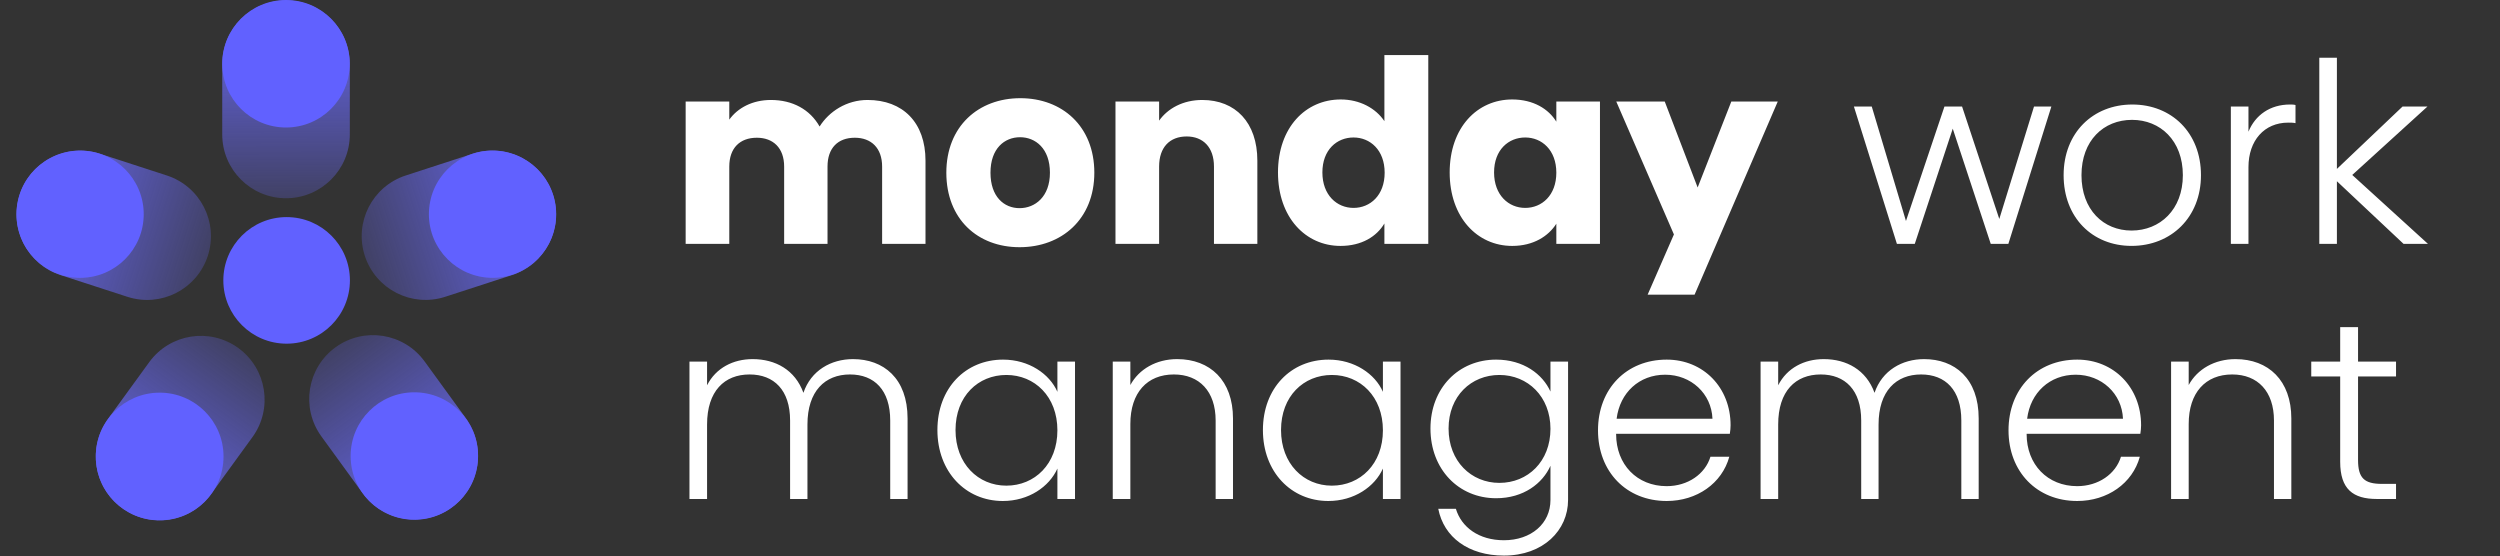 <svg width="490" height="109" viewBox="0 0 490 109" fill="none" xmlns="http://www.w3.org/2000/svg">
<rect x="0" y="0" width="490" height="109" fill="#333333" stroke="none"/>
<path d="M68.563 12.598C68.563 5.69 62.965 0.089 56.06 0.089C49.156 0.089 43.558 5.69 43.558 12.598V26.346C43.558 33.255 49.156 38.855 56.06 38.855C62.965 38.855 68.563 33.255 68.563 26.346V12.598Z" fill="url(#paint0_linear_38906_119021)"/>
<path d="M19.623 30.145C13.053 28.01 5.997 31.603 3.863 38.17C1.73 44.737 5.326 51.791 11.896 53.925L24.972 58.174C31.542 60.309 38.598 56.716 40.731 50.149C42.865 43.582 39.269 36.528 32.699 34.393L19.623 30.145Z" fill="url(#paint1_linear_38906_119021)"/>
<path d="M21.164 82.109C17.104 87.698 18.34 95.519 23.927 99.577C29.513 103.636 37.333 102.395 41.394 96.806L49.474 85.684C53.535 80.095 52.298 72.274 46.712 68.215C41.126 64.157 33.306 65.397 29.245 70.986L21.164 82.109Z" fill="url(#paint2_linear_38906_119021)"/>
<path d="M71.076 96.663C75.137 102.252 82.957 103.493 88.543 99.434C94.129 95.376 95.366 87.555 91.305 81.966L83.224 70.843C79.164 65.254 71.344 64.014 65.757 68.072C60.171 72.131 58.935 79.952 62.995 85.541L71.076 96.663Z" fill="url(#paint3_linear_38906_119021)"/>
<path d="M56.178 67.361C63.029 67.361 68.583 61.807 68.583 54.956C68.583 48.104 63.029 42.55 56.178 42.55C49.327 42.55 43.773 48.104 43.773 54.956C43.773 61.807 49.327 67.361 56.178 67.361Z" fill="#6161FF"/>
<path d="M15.695 54.46C22.584 54.46 28.168 48.876 28.168 41.987C28.168 35.098 22.584 29.514 15.695 29.514C8.806 29.514 3.222 35.098 3.222 41.987C3.222 48.876 8.806 54.46 15.695 54.46Z" fill="#6161FF"/>
<path d="M56.053 24.99C62.954 24.99 68.548 19.396 68.548 12.495C68.548 5.594 62.954 0 56.053 0C49.152 0 43.558 5.594 43.558 12.495C43.558 19.396 49.152 24.99 56.053 24.99Z" fill="#6161FF"/>
<path d="M31.293 101.993C38.206 101.993 43.81 96.389 43.81 89.477C43.81 82.564 38.206 76.96 31.293 76.96C24.38 76.96 18.776 82.564 18.776 89.477C18.776 96.389 24.38 101.993 31.293 101.993Z" fill="#6161FF"/>
<path d="M81.213 101.87C88.111 101.87 93.703 96.278 93.703 89.38C93.703 82.483 88.111 76.891 81.213 76.891C74.315 76.891 68.723 82.483 68.723 89.38C68.723 96.278 74.315 101.87 81.213 101.87Z" fill="#6161FF"/>
<path d="M92.614 30.139C99.184 28.005 106.24 31.597 108.374 38.164C110.508 44.731 106.911 51.785 100.341 53.92L87.266 58.169C80.695 60.303 73.639 56.71 71.506 50.144C69.372 43.577 72.969 36.523 79.539 34.388L92.614 30.139Z" fill="url(#paint4_linear_38906_119021)"/>
<path d="M96.538 54.456C89.649 54.456 84.065 48.872 84.065 41.983C84.065 35.094 89.649 29.51 96.538 29.51C103.426 29.51 109.011 35.094 109.011 41.983C109.011 48.872 103.426 54.456 96.538 54.456Z" fill="#6161FF"/>
<path d="M134.388 19.895V47.801H142.94V32.648C142.94 28.997 145.04 26.996 148.341 26.996C151.541 26.996 153.692 28.997 153.692 32.648V47.801H162.194V32.648C162.194 28.997 164.244 26.996 167.545 26.996C170.746 26.996 172.896 28.997 172.896 32.648V47.801H181.398V31.497C181.398 23.996 176.947 19.595 170.045 19.595C165.945 19.595 162.494 21.845 160.643 24.796C158.743 21.445 155.342 19.595 151.091 19.595C147.491 19.595 144.59 21.145 142.94 23.445V19.895H134.388ZM199.835 48.451C208.087 48.451 214.488 42.95 214.488 33.848C214.488 24.746 208.187 19.245 199.985 19.245C191.783 19.245 185.482 24.746 185.482 33.848C185.482 42.95 191.633 48.451 199.835 48.451ZM194.134 33.848C194.134 29.097 196.884 26.896 199.935 26.896C202.936 26.896 205.786 29.097 205.786 33.848C205.786 38.549 202.886 40.799 199.835 40.799C196.784 40.799 194.134 38.549 194.134 33.848ZM237.939 32.648V47.801H246.441V31.497C246.441 23.996 242.14 19.595 235.638 19.595C231.887 19.595 228.887 21.245 227.186 23.645V19.895H218.634V47.801H227.186V32.648C227.186 28.847 229.287 26.746 232.588 26.746C235.788 26.746 237.939 28.847 237.939 32.648ZM262.789 19.495C255.887 19.495 250.486 24.996 250.486 33.798C250.486 42.6 255.887 48.201 262.739 48.201C266.89 48.201 269.841 46.35 271.341 43.8V47.801H279.943V10.793H271.341V23.746C269.64 21.195 266.49 19.495 262.789 19.495ZM259.188 33.798C259.188 29.347 262.039 26.946 265.29 26.946C268.54 26.946 271.391 29.397 271.391 33.848C271.391 38.299 268.54 40.749 265.29 40.749C262.039 40.749 259.188 38.249 259.188 33.798ZM296.389 19.495C289.537 19.495 284.136 24.996 284.136 33.798C284.136 42.6 289.537 48.201 296.389 48.201C300.54 48.201 303.49 46.3 305.041 43.85V47.801H313.593V19.895H305.041V23.846C303.54 21.395 300.59 19.495 296.389 19.495ZM292.838 33.798C292.838 29.347 295.689 26.946 298.939 26.946C302.19 26.946 305.041 29.397 305.041 33.848C305.041 38.299 302.19 40.749 298.939 40.749C295.689 40.749 292.838 38.249 292.838 33.798ZM322.937 57.753H332.139L348.443 19.895H339.341L332.739 36.748L326.288 19.895H316.786L328.088 45.95L322.937 57.753ZM363.363 20.879L371.794 47.801H375.295L382.74 25.218L390.186 47.801H393.637L402.068 20.879H398.666L391.862 42.919L384.565 20.879H381.113L373.569 43.314L366.864 20.879H363.363ZM417.782 48.195C425.523 48.195 431.39 42.624 431.39 34.34C431.39 26.007 425.622 20.485 417.93 20.485C410.238 20.485 404.469 26.007 404.469 34.34C404.469 42.624 410.09 48.195 417.782 48.195ZM407.97 34.34C407.97 27.536 412.309 23.493 417.88 23.493C423.403 23.493 427.84 27.536 427.84 34.34C427.84 41.095 423.353 45.188 417.782 45.188C412.259 45.188 407.97 41.095 407.97 34.34ZM437.247 47.801H440.699V32.762C440.699 27.536 443.805 24.035 448.489 24.035C448.982 24.035 449.426 24.035 449.919 24.134V20.584C449.574 20.485 449.229 20.485 448.834 20.485C444.939 20.485 442.03 22.556 440.699 25.81V20.879H437.247V47.801ZM454.582 11.314V47.801H458.033V35.523L471.099 47.801H475.882L461.041 34.291L475.784 20.879H470.902L458.033 33.107V11.314H454.582ZM135.135 70.879V97.801H138.586V83.206C138.586 76.648 141.989 73.394 146.919 73.394C151.702 73.394 154.858 76.451 154.858 82.417V97.801H158.26V83.206C158.26 76.648 161.711 73.394 166.593 73.394C171.375 73.394 174.482 76.451 174.482 82.417V97.801H177.884V82.023C177.884 74.134 173.15 70.386 167.184 70.386C162.895 70.386 158.95 72.605 157.471 76.993C155.844 72.507 151.998 70.386 147.511 70.386C143.714 70.386 140.312 72.112 138.586 75.514V70.879H135.135ZM196.601 70.485C189.254 70.485 183.732 76.057 183.732 84.291C183.732 92.476 189.254 98.195 196.551 98.195C201.63 98.195 205.673 95.385 207.251 91.835V97.801H210.702V70.879H207.251V76.796C205.722 73.296 201.679 70.485 196.601 70.485ZM187.282 84.291C187.282 77.634 191.719 73.493 197.242 73.493C202.813 73.493 207.251 77.733 207.251 84.34C207.251 90.947 202.813 95.188 197.242 95.188C191.719 95.188 187.282 90.898 187.282 84.291ZM238.265 82.417V97.801H241.667V82.023C241.667 74.577 237.181 70.386 230.721 70.386C226.629 70.386 223.227 72.359 221.55 75.465V70.879H218.099V97.801H221.55V83.107C221.55 76.944 224.854 73.394 230.08 73.394C235.06 73.394 238.265 76.698 238.265 82.417ZM260.4 70.485C253.054 70.485 247.531 76.057 247.531 84.291C247.531 92.476 253.054 98.195 260.351 98.195C265.43 98.195 269.473 95.385 271.051 91.835V97.801H274.502V70.879H271.051V76.796C269.522 73.296 265.479 70.485 260.4 70.485ZM251.082 84.291C251.082 77.634 255.519 73.493 261.041 73.493C266.613 73.493 271.051 77.733 271.051 84.34C271.051 90.947 266.613 95.188 261.041 95.188C255.519 95.188 251.082 90.898 251.082 84.291ZM293.239 70.485C285.893 70.485 280.37 76.057 280.37 83.995C280.37 91.983 285.893 97.653 293.239 97.653C298.614 97.653 302.361 94.744 303.89 91.292V97.998C303.89 102.633 300.093 105.887 294.768 105.887C289.837 105.887 286.435 103.323 285.35 99.724H281.899C282.984 105.295 287.816 108.895 294.768 108.895C302.509 108.895 307.341 103.915 307.341 97.998V70.879H303.89V76.747C302.361 73.345 298.614 70.485 293.239 70.485ZM283.92 83.995C283.92 77.634 288.358 73.493 293.88 73.493C299.452 73.493 303.89 77.733 303.89 84.044C303.89 90.454 299.452 94.645 293.88 94.645C288.358 94.645 283.92 90.405 283.92 83.995ZM335.644 82.072H316.858C317.499 76.944 321.296 73.443 326.374 73.443C331.453 73.443 335.446 77.141 335.644 82.072ZM313.209 84.34C313.209 92.476 318.781 98.195 326.67 98.195C332.587 98.195 337.517 94.744 338.947 89.517H335.249C334.214 92.919 330.812 95.286 326.67 95.286C320.852 95.286 316.759 91.046 316.759 85.08V85.03H339.046C339.144 84.34 339.194 83.896 339.194 83.354C339.194 75.958 333.869 70.485 326.67 70.485C318.781 70.485 313.209 76.204 313.209 84.34ZM345.073 70.879V97.801H348.524V83.206C348.524 76.648 351.926 73.394 356.857 73.394C361.64 73.394 364.795 76.451 364.795 82.417V97.801H368.198V83.206C368.198 76.648 371.649 73.394 376.53 73.394C381.313 73.394 384.419 76.451 384.419 82.417V97.801H387.822V82.023C387.822 74.134 383.088 70.386 377.122 70.386C372.832 70.386 368.888 72.605 367.409 76.993C365.782 72.507 361.936 70.386 357.449 70.386C353.652 70.386 350.25 72.112 348.524 75.514V70.879H345.073ZM416.104 82.072H397.318C397.959 76.944 401.756 73.443 406.834 73.443C411.913 73.443 415.907 77.141 416.104 82.072ZM393.669 84.34C393.669 92.476 399.241 98.195 407.13 98.195C413.047 98.195 417.977 94.744 419.407 89.517H415.709C414.674 92.919 411.272 95.286 407.13 95.286C401.312 95.286 397.219 91.046 397.219 85.08V85.03H419.506C419.605 84.34 419.654 83.896 419.654 83.354C419.654 75.958 414.329 70.485 407.13 70.485C399.241 70.485 393.669 76.204 393.669 84.34ZM445.699 82.417V97.801H449.101V82.023C449.101 74.577 444.614 70.386 438.155 70.386C434.063 70.386 430.661 72.359 428.984 75.465V70.879H425.533V97.801H428.984V83.107C428.984 76.944 432.288 73.394 437.514 73.394C442.494 73.394 445.699 76.698 445.699 82.417ZM458.676 64.124V70.879H453.006V73.788H458.676V90.503C458.676 95.878 461.191 97.801 465.875 97.801H469.622V94.842H466.861C463.41 94.842 462.177 93.708 462.177 90.158V73.788H469.622V70.879H462.177V64.124H458.676Z" fill="white"/>
<defs>
<linearGradient id="paint0_linear_38906_119021" x1="55.979" y1="-23.935" x2="56.254" y2="41.353" gradientUnits="userSpaceOnUse">
<stop offset="0.411" stop-color="#6C6CFF" stop-opacity="0.9"/>
<stop offset="1" stop-color="#6C6CFF" stop-opacity="0.2"/>
</linearGradient>
<linearGradient id="paint1_linear_38906_119021" x1="-19.01" y1="30.824" x2="43.167" y2="50.737" gradientUnits="userSpaceOnUse">
<stop offset="0.411" stop-color="#6C6CFF" stop-opacity="0.9"/>
<stop offset="1" stop-color="#6C6CFF" stop-opacity="0.2"/>
</linearGradient>
<linearGradient id="paint2_linear_38906_119021" x1="9.872" y1="119.061" x2="48.024" y2="66.081" gradientUnits="userSpaceOnUse">
<stop offset="0.411" stop-color="#6C6CFF" stop-opacity="0.9"/>
<stop offset="1" stop-color="#6C6CFF" stop-opacity="0.2"/>
</linearGradient>
<linearGradient id="paint3_linear_38906_119021" x1="102.73" y1="118.822" x2="64.133" y2="66.165" gradientUnits="userSpaceOnUse">
<stop offset="0.411" stop-color="#6C6CFF" stop-opacity="0.9"/>
<stop offset="1" stop-color="#6C6CFF" stop-opacity="0.2"/>
</linearGradient>
<linearGradient id="paint4_linear_38906_119021" x1="131.247" y1="30.818" x2="69.07" y2="50.732" gradientUnits="userSpaceOnUse">
<stop offset="0.411" stop-color="#6C6CFF" stop-opacity="0.9"/>
<stop offset="1" stop-color="#6C6CFF" stop-opacity="0.2"/>
</linearGradient>
</defs>
</svg>
